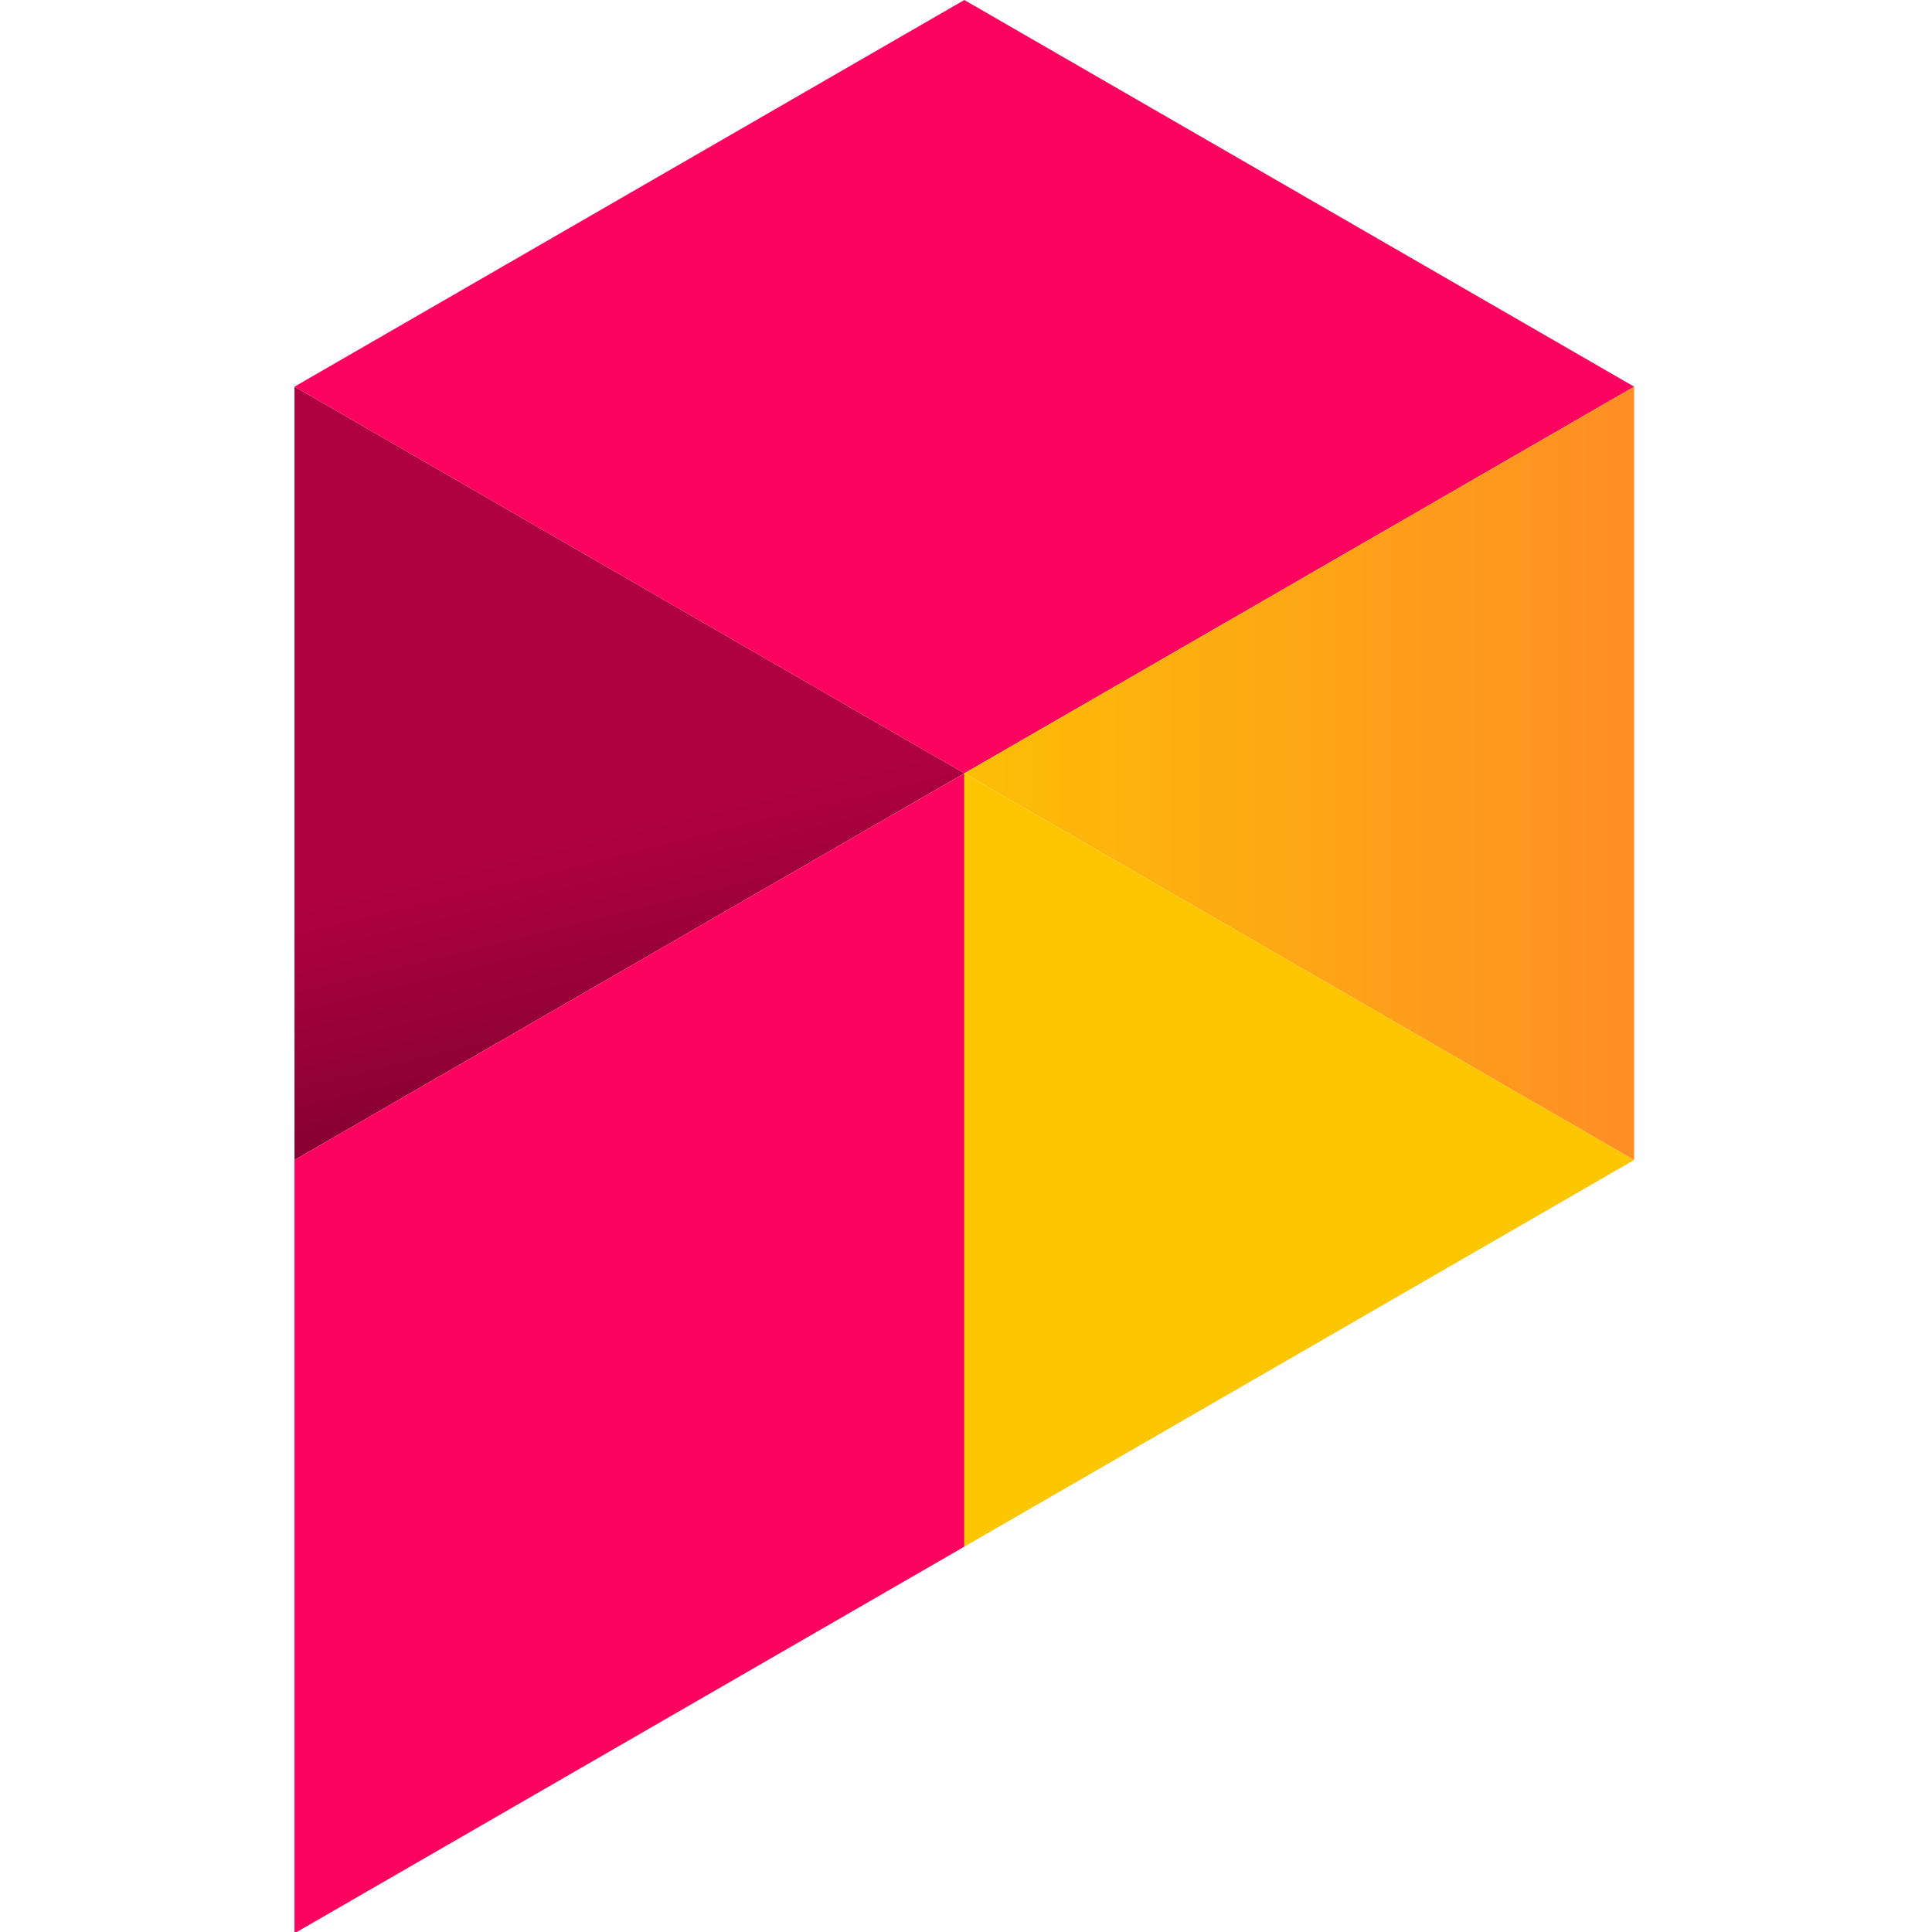 <?xml version="1.0" encoding="UTF-8"?>
<svg xmlns="http://www.w3.org/2000/svg" width="256" height="256" viewBox="0 0 256 256" fill="none">
  <g clip-path="url(#clip0_937_28)">
    <path d="M216.533 51.235L127.778 0L39.023 51.235L127.778 102.47L216.533 51.235Z" fill="#FC0360"></path>
    <path d="M39.023 51.235V153.705L127.778 102.47L39.023 51.235Z" fill="url(#paint0_linear_937_28)"></path>
    <path d="M39.023 256.175L127.778 204.94L127.778 102.47L39.023 153.705V256.175Z" fill="#FC0360"></path>
    <path d="M127.778 204.94L216.533 153.705L127.778 102.47L127.778 204.94Z" fill="#FCC700"></path>
    <path d="M216.533 153.705V51.235L127.778 102.47L216.533 153.705Z" fill="url(#paint1_linear_937_28)"></path>
  </g>
  <defs>
    <linearGradient id="paint0_linear_937_28" x1="83.083" y1="109.332" x2="96.845" y2="165.324" gradientUnits="userSpaceOnUse">
      <stop stop-color="#AF0140"></stop>
      <stop offset="1" stop-color="#690026"></stop>
    </linearGradient>
    <linearGradient id="paint1_linear_937_28" x1="112.012" y1="95.837" x2="216.517" y2="95.837" gradientUnits="userSpaceOnUse">
      <stop stop-color="#FCC700"></stop>
      <stop offset="1" stop-color="#FF8E25"></stop>
    </linearGradient>
    <clipPath id="clip0_937_28">
      <rect width="256" height="256" fill="white"></rect>
    </clipPath>
  </defs>
</svg>
